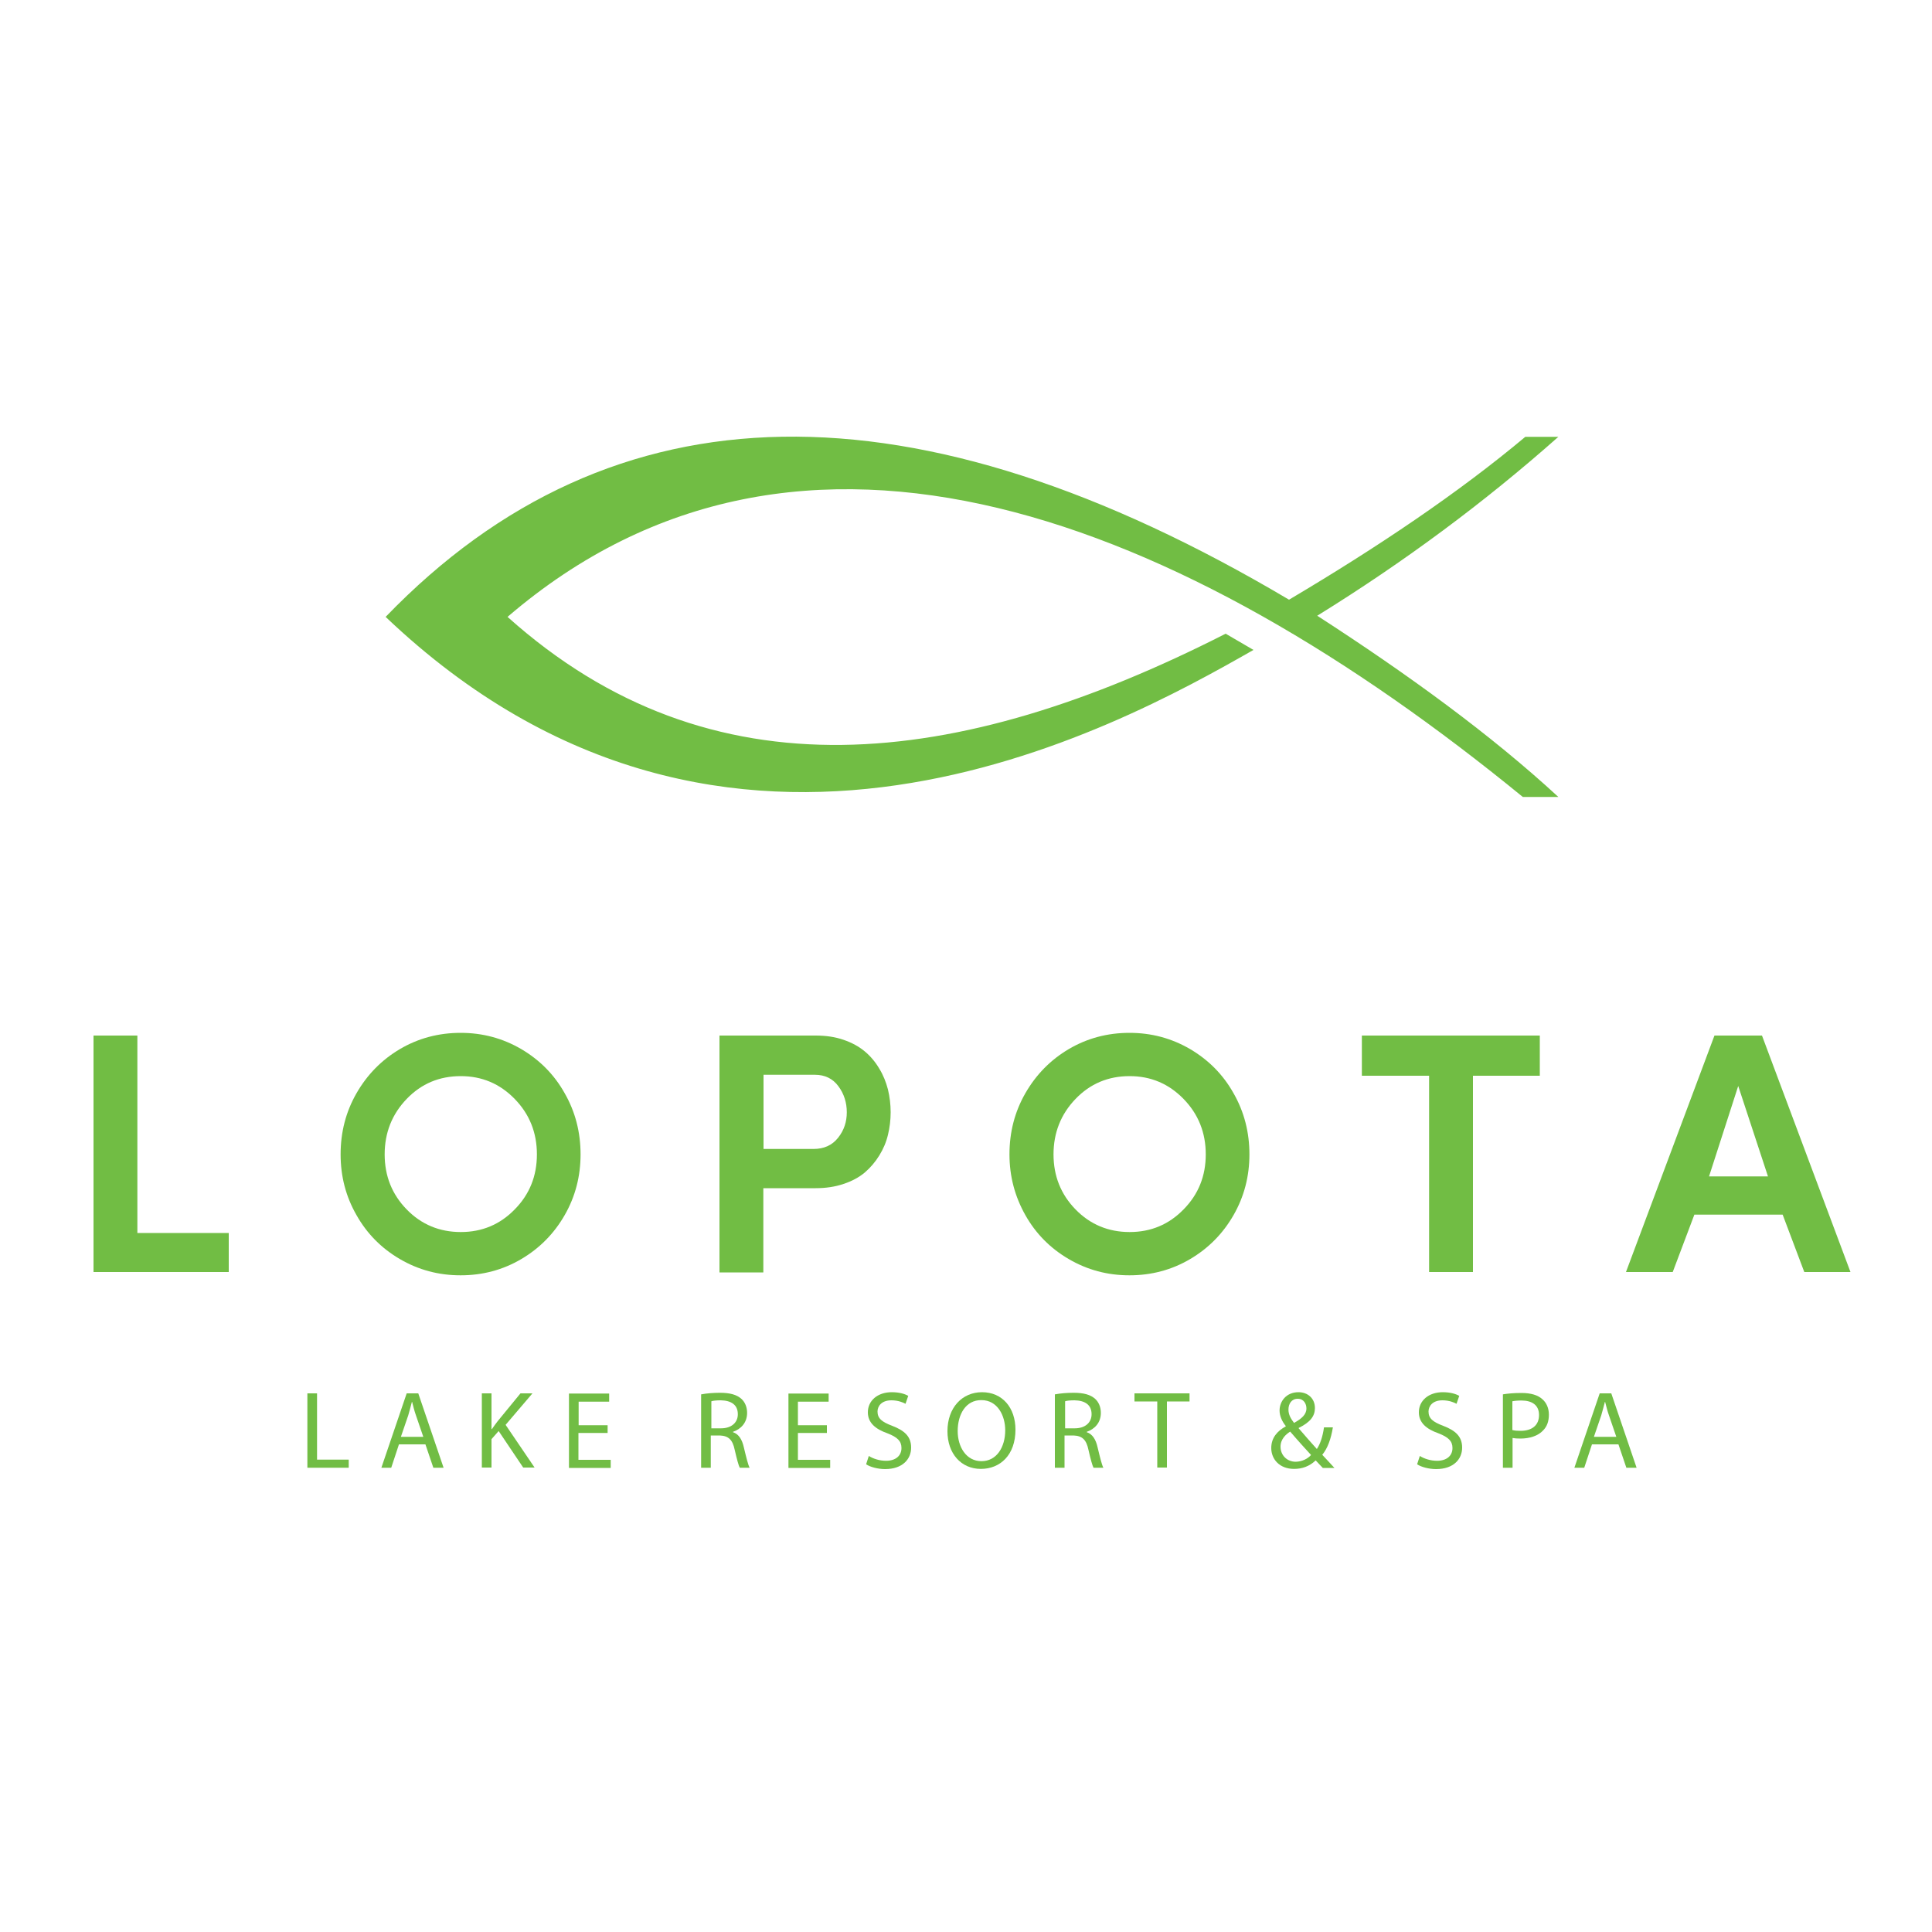 <svg xmlns="http://www.w3.org/2000/svg" xmlns:xlink="http://www.w3.org/1999/xlink" id="Layer_1" x="0px" y="0px" viewBox="0 0 100 100" style="enable-background:new 0 0 100 100;" xml:space="preserve"><style type="text/css">	.st0{fill:#FFFFFF;}	.st1{filter:url(#Adobe_OpacityMaskFilter);}	.st2{fill-rule:evenodd;clip-rule:evenodd;fill:#FFFFFF;}	.st3{mask:url(#mask-2_4_);fill-rule:evenodd;clip-rule:evenodd;fill:#1E4380;}	.st4{filter:url(#Adobe_OpacityMaskFilter_1_);}	.st5{mask:url(#mask-2_3_);fill-rule:evenodd;clip-rule:evenodd;fill:#1E4380;}	.st6{fill-rule:evenodd;clip-rule:evenodd;fill:#1E4380;}	.st7{filter:url(#Adobe_OpacityMaskFilter_2_);}	.st8{mask:url(#mask-4_4_);fill-rule:evenodd;clip-rule:evenodd;fill:#1E4380;}	.st9{filter:url(#Adobe_OpacityMaskFilter_3_);}	.st10{mask:url(#mask-4_3_);fill-rule:evenodd;clip-rule:evenodd;fill:#1E4380;}	.st11{filter:url(#Adobe_OpacityMaskFilter_4_);}	.st12{mask:url(#mask-6_4_);fill-rule:evenodd;clip-rule:evenodd;fill:#1E4380;}	.st13{filter:url(#Adobe_OpacityMaskFilter_5_);}	.st14{mask:url(#mask-6_3_);fill-rule:evenodd;clip-rule:evenodd;fill:#1E4380;}	.st15{filter:url(#Adobe_OpacityMaskFilter_6_);}	.st16{mask:url(#mask-8_4_);fill-rule:evenodd;clip-rule:evenodd;fill:#1E4380;}	.st17{filter:url(#Adobe_OpacityMaskFilter_7_);}	.st18{mask:url(#mask-8_3_);fill-rule:evenodd;clip-rule:evenodd;fill:#1E4380;}	.st19{fill-rule:evenodd;clip-rule:evenodd;}	.st20{fill:#006C4F;}	.st21{fill:#CDA11E;}	.st22{fill-rule:evenodd;clip-rule:evenodd;fill:#B41F3A;}	.st23{fill:#B41F3A;}	.st24{clip-path:url(#SVGID_2_);}	.st25{fill:url(#SVGID_3_);}	.st26{clip-path:url(#SVGID_5_);}	.st27{fill:url(#SVGID_6_);}	.st28{fill:#003C7E;}	.st29{fill:#002E68;}	.st30{fill:#830051;}	.st31{fill-rule:evenodd;clip-rule:evenodd;fill:#830051;}	.st32{fill:url(#SVGID_9_);}	.st33{fill:url(#SVGID_10_);}	.st34{fill:#4BA234;}	.st35{fill:#008138;}	.st36{fill:url(#SVGID_11_);}	.st37{fill-rule:evenodd;clip-rule:evenodd;fill:#F2F2F2;}	.st38{fill:#F2F2F2;}	.st39{fill-rule:evenodd;clip-rule:evenodd;fill:#008138;}	.st40{fill:#060101;}	.st41{fill:#E2DED3;}	.st42{fill:#622863;}	.st43{fill-rule:evenodd;clip-rule:evenodd;fill:#C30E2D;}	.st44{fill-rule:evenodd;clip-rule:evenodd;fill:#1B1B19;}	.st45{fill:url(#SVGID_12_);}	.st46{filter:url(#Adobe_OpacityMaskFilter_8_);}	.st47{opacity:0.3;mask:url(#SVGID_13_);}	.st48{fill:#282828;}	.st49{fill:#464648;}	.st50{fill:#164193;}	.st51{fill:#1D1D1B;}	.st52{fill:#506FB3;}	.st53{fill:#D11242;}	.st54{fill:#3F717F;}	.st55{fill:#2F364A;}	.st56{fill:#CBB179;}	.st57{fill:#61B9D7;}	.st58{fill:#2789A8;}	.st59{fill:#143B59;}	.st60{fill:#00256C;}	.st61{fill:#71BD44;}	.st62{fill:#327D4C;}	.st63{fill:#013501;}	.st64{fill:#53B957;}	.st65{fill:#F1C844;}	.st66{fill:#998001;}	.st67{fill-rule:evenodd;clip-rule:evenodd;fill:#221E1F;}	.st68{fill-rule:evenodd;clip-rule:evenodd;fill:#9E237D;}	.st69{fill:#1D3649;}	.st70{fill:#1EA9E1;}	.st71{fill:#1C1D4D;}	.st72{fill:#0D7577;}</style><g>	<rect x="-5" y="-5" class="st0" width="110" height="110"></rect></g><g>	<g>		<path class="st61" d="M4.84,65.84V53.6h2.27v10.22h4.73v2.02H4.84z"></path>		<path class="st61" d="M17.63,59.75c0-1.15,0.27-2.2,0.82-3.16c0.55-0.96,1.3-1.73,2.25-2.29c0.95-0.56,2-0.84,3.14-0.84   s2.18,0.28,3.14,0.84c0.95,0.56,1.71,1.32,2.25,2.29c0.55,0.96,0.82,2.02,0.82,3.16c0,1.13-0.27,2.18-0.82,3.14   c-0.55,0.96-1.3,1.72-2.25,2.28c-0.95,0.56-2,0.84-3.14,0.84s-2.18-0.28-3.14-0.84c-0.96-0.56-1.71-1.32-2.25-2.28   C17.9,61.93,17.63,60.89,17.63,59.75z M21.05,56.88c-0.76,0.79-1.14,1.75-1.14,2.87s0.38,2.07,1.14,2.85s1.7,1.17,2.8,1.17   c1.1,0,2.03-0.39,2.79-1.17c0.77-0.78,1.15-1.73,1.15-2.85s-0.38-2.08-1.15-2.87c-0.77-0.79-1.7-1.18-2.79-1.18   C22.74,55.7,21.81,56.09,21.05,56.88z"></path>		<path class="st61" d="M37.24,65.84V53.6h4.98c0.53,0,1.01,0.07,1.44,0.22c0.44,0.15,0.8,0.35,1.1,0.6   c0.3,0.25,0.55,0.55,0.75,0.89c0.21,0.34,0.35,0.7,0.45,1.08c0.09,0.38,0.14,0.77,0.14,1.18s-0.05,0.8-0.14,1.17   c-0.09,0.38-0.24,0.73-0.45,1.07c-0.21,0.34-0.46,0.63-0.75,0.88c-0.3,0.25-0.67,0.45-1.1,0.59c-0.44,0.15-0.92,0.22-1.44,0.22   h-2.71v4.36H37.24z M39.51,59.47h2.59c0.55,0,0.97-0.19,1.28-0.58s0.45-0.83,0.45-1.32s-0.14-0.95-0.43-1.34   c-0.29-0.4-0.7-0.6-1.22-0.6h-2.66V59.47z"></path>		<path class="st61" d="M52.25,59.75c0-1.15,0.27-2.2,0.82-3.16c0.55-0.96,1.3-1.73,2.25-2.29c0.95-0.56,2-0.84,3.14-0.84   s2.18,0.28,3.14,0.84c0.95,0.56,1.71,1.32,2.25,2.29c0.55,0.96,0.82,2.02,0.82,3.16c0,1.13-0.27,2.18-0.82,3.14   c-0.55,0.96-1.3,1.72-2.25,2.28c-0.95,0.56-2,0.84-3.14,0.84s-2.18-0.28-3.14-0.84c-0.96-0.56-1.71-1.32-2.25-2.28   C52.53,61.93,52.25,60.89,52.25,59.75z M55.67,56.88c-0.76,0.79-1.14,1.75-1.14,2.87s0.38,2.07,1.14,2.85s1.7,1.17,2.8,1.17   c1.1,0,2.03-0.39,2.79-1.17c0.77-0.78,1.15-1.73,1.15-2.85s-0.38-2.08-1.15-2.87c-0.77-0.79-1.7-1.18-2.79-1.18   C57.36,55.7,56.43,56.09,55.67,56.88z"></path>		<path class="st61" d="M70.49,55.68V53.6h9.21v2.08h-3.46v10.16h-2.27V55.68H70.49z"></path>		<path class="st61" d="M84.16,65.84l4.58-12.24h2.46l4.58,12.24h-2.39l-1.12-2.97H87.7l-1.12,2.97H84.16z M88.46,60.89h3.05   l-1.54-4.68L88.46,60.89z"></path>	</g>	<g>		<path class="st61" d="M15.91,72.12h0.5v3.43h1.64v0.42h-2.14V72.12z"></path>		<path class="st61" d="M20.65,74.76l-0.4,1.21h-0.51l1.31-3.85h0.6l1.31,3.85h-0.53l-0.41-1.21H20.65z M21.91,74.37l-0.38-1.11   c-0.09-0.25-0.14-0.48-0.2-0.7h-0.01c-0.06,0.23-0.12,0.46-0.19,0.7l-0.38,1.11H21.91z"></path>		<path class="st61" d="M24.94,72.12h0.5v1.85h0.02c0.1-0.15,0.21-0.29,0.3-0.41l1.18-1.44h0.62l-1.39,1.63l1.5,2.21h-0.59   l-1.27-1.89l-0.37,0.42v1.47h-0.5V72.12z"></path>		<path class="st61" d="M31.44,74.17h-1.5v1.39h1.67v0.42h-2.16v-3.85h2.08v0.42h-1.58v1.22h1.5V74.17z"></path>		<path class="st61" d="M36.31,72.17c0.25-0.05,0.61-0.08,0.95-0.08c0.53,0,0.87,0.1,1.11,0.31c0.19,0.17,0.3,0.43,0.3,0.73   c0,0.51-0.32,0.84-0.73,0.98v0.02c0.3,0.1,0.47,0.38,0.56,0.78c0.13,0.54,0.22,0.91,0.3,1.06h-0.51   c-0.06-0.11-0.15-0.44-0.26-0.92c-0.11-0.53-0.32-0.73-0.77-0.75h-0.47v1.67h-0.5V72.17z M36.81,73.93h0.51   c0.53,0,0.87-0.29,0.87-0.73c0-0.5-0.36-0.71-0.88-0.72c-0.24,0-0.41,0.02-0.49,0.05V73.93z"></path>		<path class="st61" d="M42.8,74.17h-1.5v1.39h1.67v0.42h-2.16v-3.85h2.08v0.42H41.3v1.22h1.5V74.17z"></path>		<path class="st61" d="M44.97,75.36c0.22,0.14,0.55,0.25,0.89,0.25c0.51,0,0.8-0.27,0.8-0.66c0-0.36-0.21-0.56-0.72-0.76   c-0.63-0.22-1.02-0.55-1.02-1.09c0-0.6,0.5-1.04,1.24-1.04c0.39,0,0.68,0.09,0.85,0.19l-0.14,0.41c-0.13-0.07-0.38-0.18-0.73-0.18   c-0.52,0-0.72,0.31-0.72,0.58c0,0.36,0.23,0.54,0.76,0.74c0.65,0.25,0.98,0.56,0.98,1.13c0,0.59-0.44,1.11-1.35,1.11   c-0.37,0-0.78-0.11-0.98-0.25L44.97,75.36z"></path>		<path class="st61" d="M52.56,74c0,1.32-0.8,2.03-1.79,2.03c-1.02,0-1.73-0.79-1.73-1.95c0-1.22,0.76-2.02,1.79-2.02   C51.88,72.06,52.56,72.86,52.56,74z M49.57,74.07c0,0.82,0.44,1.56,1.23,1.56c0.79,0,1.23-0.73,1.23-1.6   c0-0.76-0.4-1.56-1.23-1.56C49.98,72.46,49.57,73.22,49.57,74.07z"></path>		<path class="st61" d="M54.62,72.17c0.25-0.05,0.61-0.08,0.95-0.08c0.53,0,0.87,0.1,1.11,0.31c0.19,0.17,0.3,0.43,0.3,0.73   c0,0.51-0.32,0.84-0.73,0.98v0.02c0.3,0.1,0.47,0.38,0.56,0.78c0.13,0.54,0.22,0.91,0.3,1.06h-0.51   c-0.06-0.11-0.15-0.44-0.26-0.92c-0.11-0.53-0.32-0.73-0.77-0.75h-0.47v1.67h-0.5V72.17z M55.12,73.93h0.51   c0.53,0,0.87-0.29,0.87-0.73c0-0.5-0.36-0.71-0.88-0.72c-0.24,0-0.41,0.02-0.49,0.05V73.93z"></path>		<path class="st61" d="M59.89,72.54h-1.17v-0.42h2.85v0.42H60.4v3.42h-0.5V72.54z"></path>		<path class="st61" d="M68.46,75.97c-0.11-0.11-0.21-0.22-0.36-0.38c-0.33,0.31-0.7,0.44-1.12,0.44c-0.75,0-1.18-0.5-1.18-1.08   c0-0.53,0.31-0.88,0.75-1.12v-0.02c-0.2-0.25-0.32-0.53-0.32-0.8c0-0.47,0.34-0.95,0.98-0.95c0.48,0,0.85,0.32,0.85,0.82   c0,0.41-0.23,0.73-0.84,1.03v0.02c0.33,0.38,0.69,0.8,0.94,1.07c0.18-0.27,0.3-0.64,0.37-1.12h0.46c-0.1,0.6-0.27,1.08-0.55,1.42   c0.21,0.22,0.4,0.43,0.63,0.68H68.46z M67.86,75.31c-0.23-0.25-0.66-0.72-1.08-1.21c-0.21,0.13-0.5,0.38-0.5,0.78   c0,0.44,0.33,0.78,0.79,0.78C67.4,75.65,67.68,75.51,67.86,75.31z M66.69,72.96c0,0.27,0.13,0.48,0.29,0.69   c0.39-0.22,0.64-0.43,0.64-0.75c0-0.23-0.13-0.5-0.45-0.5C66.85,72.4,66.69,72.66,66.69,72.96z"></path>		<path class="st61" d="M73.49,75.36c0.22,0.14,0.55,0.25,0.89,0.25c0.51,0,0.8-0.27,0.8-0.66c0-0.36-0.21-0.56-0.72-0.76   c-0.63-0.22-1.02-0.55-1.02-1.09c0-0.6,0.5-1.04,1.24-1.04c0.39,0,0.68,0.09,0.85,0.19l-0.14,0.41c-0.13-0.07-0.38-0.18-0.73-0.18   c-0.52,0-0.72,0.31-0.72,0.58c0,0.36,0.23,0.54,0.76,0.74c0.65,0.25,0.98,0.56,0.98,1.13c0,0.59-0.44,1.11-1.35,1.11   c-0.37,0-0.78-0.11-0.98-0.25L73.49,75.36z"></path>		<path class="st61" d="M77.8,72.17c0.24-0.04,0.55-0.07,0.95-0.07c0.49,0,0.85,0.11,1.08,0.32c0.21,0.18,0.34,0.46,0.34,0.8   c0,0.35-0.1,0.62-0.3,0.82c-0.26,0.28-0.69,0.42-1.18,0.42c-0.15,0-0.29-0.01-0.4-0.03v1.54h-0.5V72.17z M78.29,74.02   c0.11,0.03,0.25,0.04,0.41,0.04c0.6,0,0.96-0.29,0.96-0.82c0-0.51-0.36-0.75-0.91-0.75c-0.22,0-0.38,0.02-0.47,0.04V74.02z"></path>		<path class="st61" d="M82.4,74.76L82,75.97h-0.51l1.31-3.85h0.6l1.31,3.85h-0.53l-0.41-1.21H82.4z M83.66,74.37l-0.38-1.11   c-0.09-0.25-0.14-0.48-0.2-0.7h-0.01c-0.06,0.23-0.12,0.46-0.19,0.7l-0.38,1.11H83.66z"></path>	</g>	<path class="st61" d="M64.88,33.64c-7.1,4.05-27.17,15.19-44.92-1.71c11.77-12.2,27.4-12.37,46.76-0.89  c4.64-2.75,8.79-5.55,12.23-8.43h1.71c-3.81,3.38-7.97,6.47-12.48,9.26c4.72,3.05,8.99,6.16,12.48,9.38h-1.84  c-17.61-14.4-37.34-22.38-52.55-9.32c10.52,9.43,23.27,7.95,37.17,0.87L64.88,33.64z"></path></g></svg>